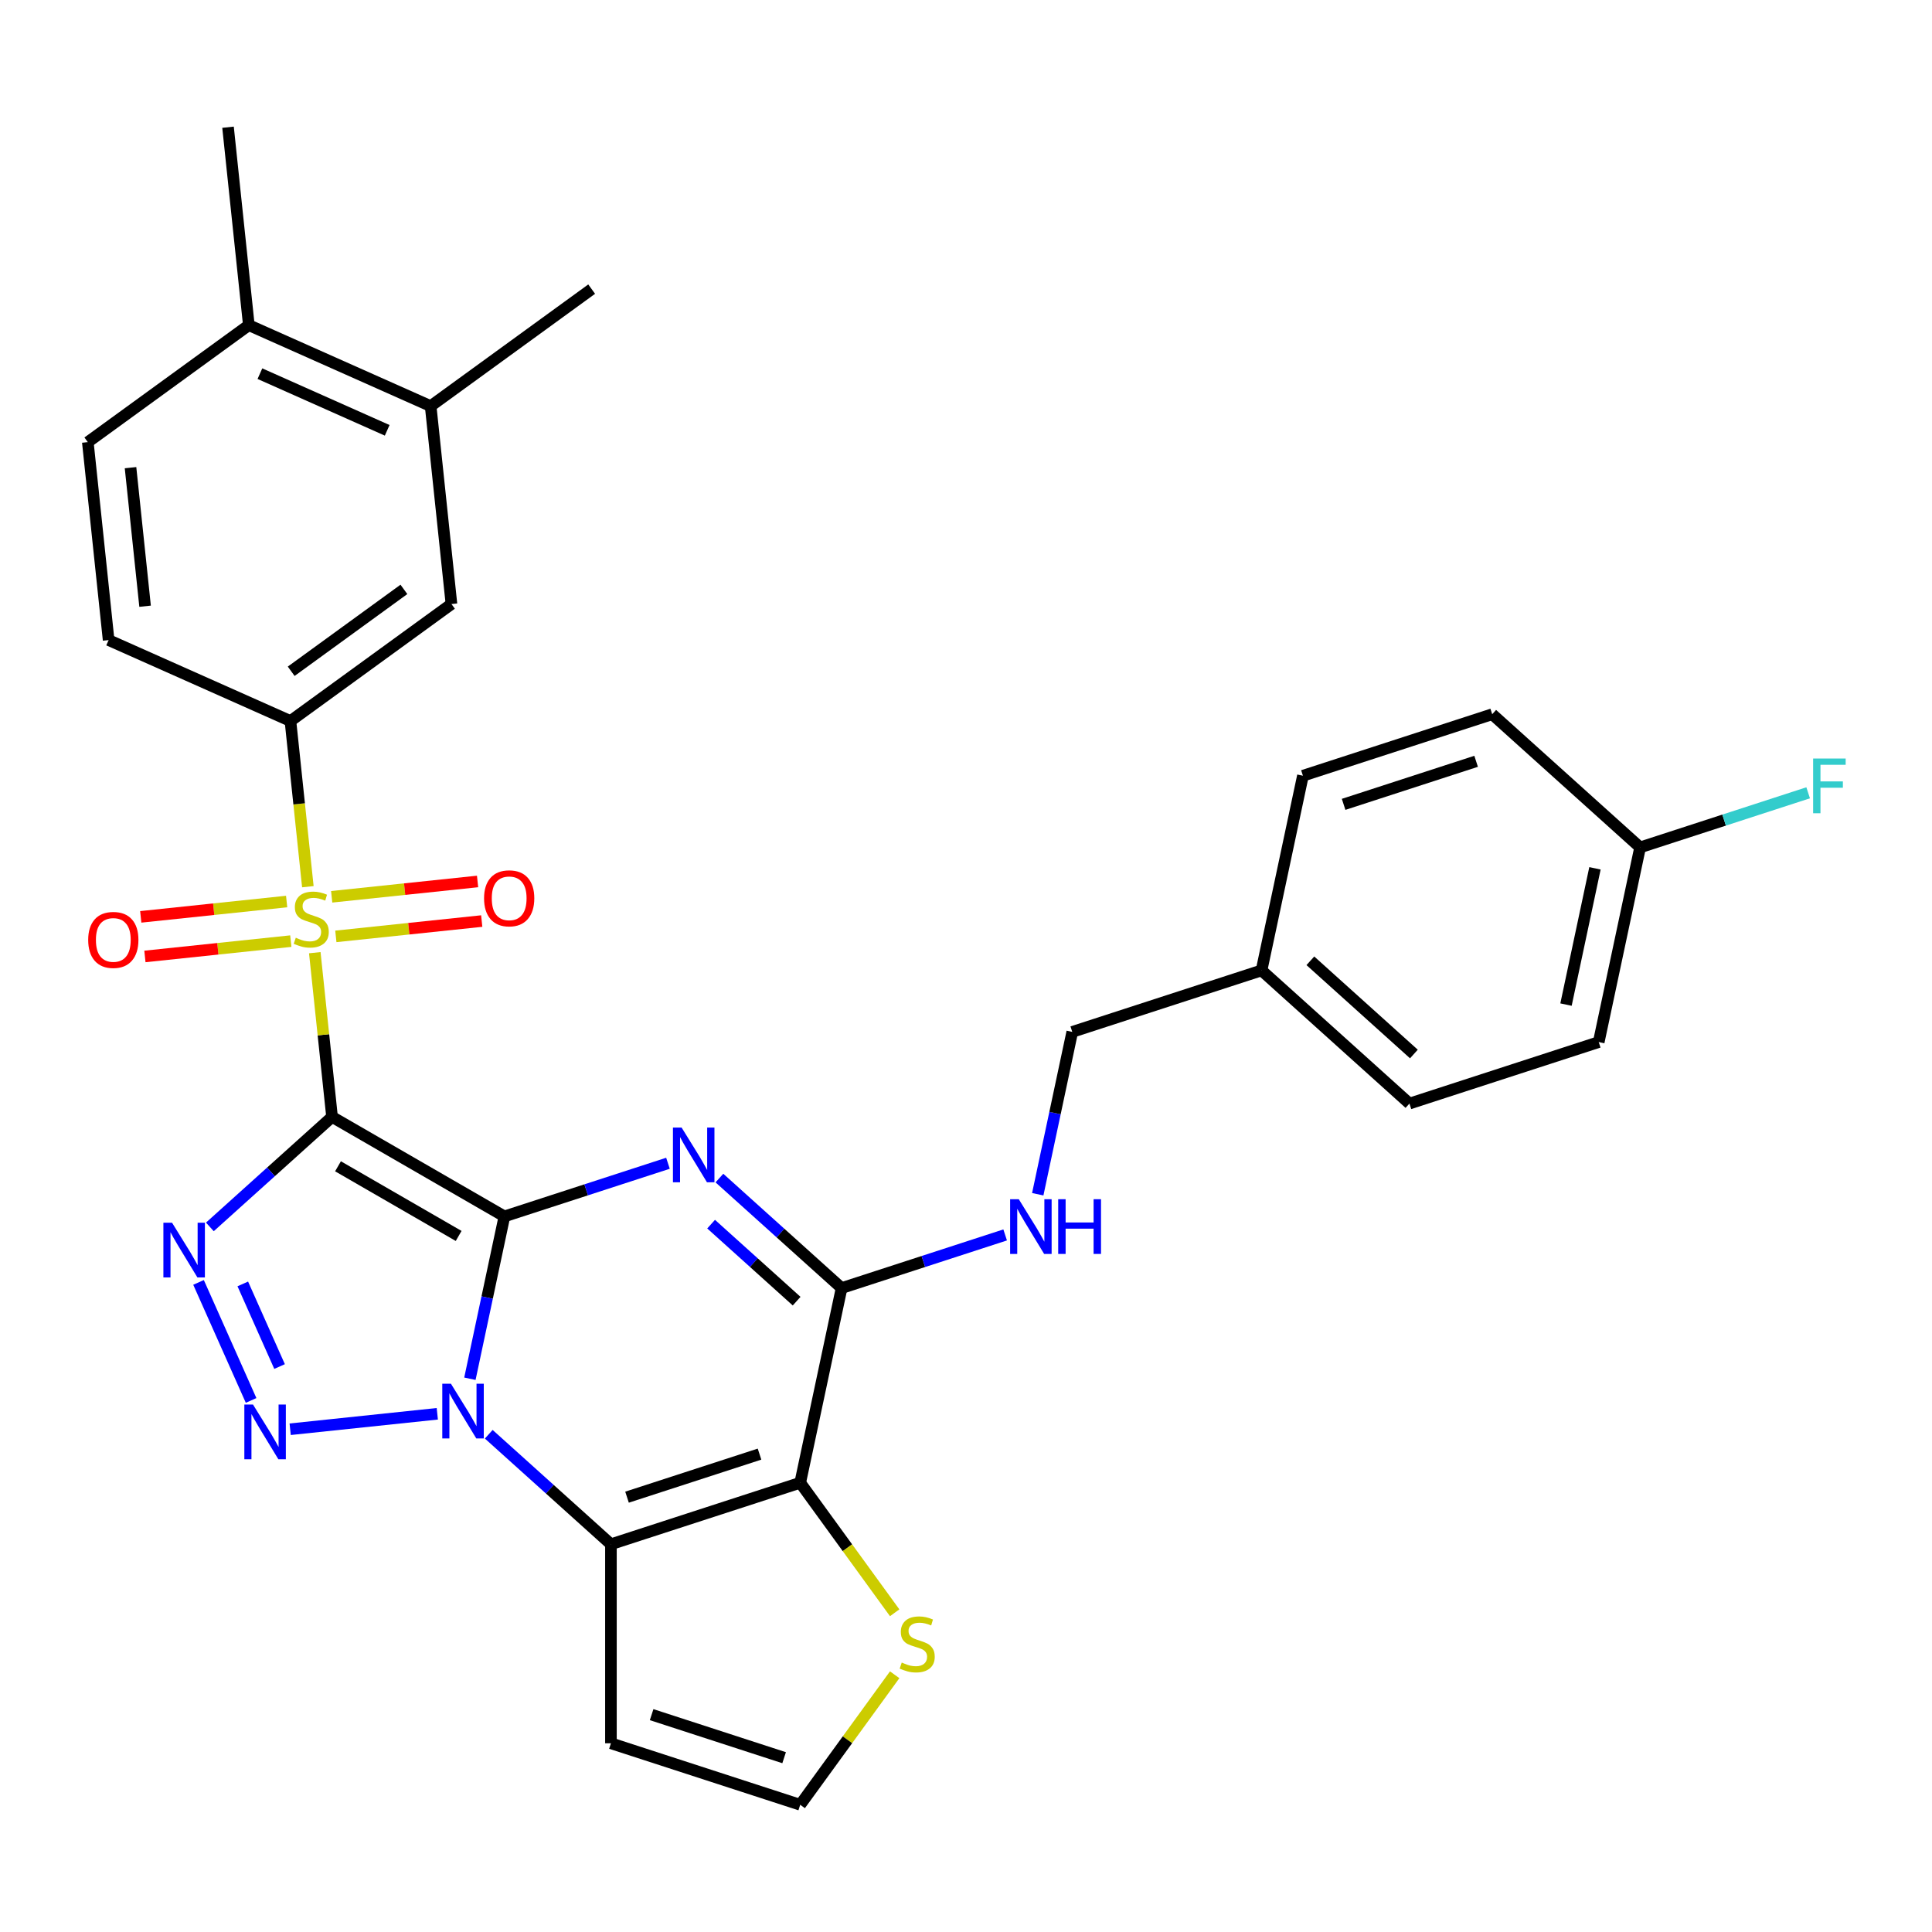 <?xml version='1.0' encoding='iso-8859-1'?>
<svg version='1.1' baseProfile='full'
              xmlns='http://www.w3.org/2000/svg'
                      xmlns:rdkit='http://www.rdkit.org/xml'
                      xmlns:xlink='http://www.w3.org/1999/xlink'
                  xml:space='preserve'
width='1000px' height='1000px' viewBox='0 0 1000 1000'>
<!-- END OF HEADER -->
<rect style='opacity:1.0;fill:#FFFFFF;stroke:none' width='1000' height='1000' x='0' y='0'> </rect>
<path class='bond-0' d='M 261.081,629.609 L 171.867,578.101' style='fill:none;fill-rule:evenodd;stroke:#000000;stroke-width:6px;stroke-linecap:butt;stroke-linejoin:miter;stroke-opacity:1' />
<path class='bond-0' d='M 237.397,639.725 L 174.948,603.67' style='fill:none;fill-rule:evenodd;stroke:#000000;stroke-width:6px;stroke-linecap:butt;stroke-linejoin:miter;stroke-opacity:1' />
<path class='bond-1' d='M 261.081,629.609 L 252.15,671.623' style='fill:none;fill-rule:evenodd;stroke:#000000;stroke-width:6px;stroke-linecap:butt;stroke-linejoin:miter;stroke-opacity:1' />
<path class='bond-1' d='M 252.15,671.623 L 243.22,713.637' style='fill:none;fill-rule:evenodd;stroke:#0000FF;stroke-width:6px;stroke-linecap:butt;stroke-linejoin:miter;stroke-opacity:1' />
<path class='bond-2' d='M 261.081,629.609 L 303.41,615.855' style='fill:none;fill-rule:evenodd;stroke:#000000;stroke-width:6px;stroke-linecap:butt;stroke-linejoin:miter;stroke-opacity:1' />
<path class='bond-2' d='M 303.41,615.855 L 345.738,602.102' style='fill:none;fill-rule:evenodd;stroke:#0000FF;stroke-width:6px;stroke-linecap:butt;stroke-linejoin:miter;stroke-opacity:1' />
<path class='bond-3' d='M 171.867,578.101 L 167.401,535.604' style='fill:none;fill-rule:evenodd;stroke:#000000;stroke-width:6px;stroke-linecap:butt;stroke-linejoin:miter;stroke-opacity:1' />
<path class='bond-3' d='M 167.401,535.604 L 162.934,493.106' style='fill:none;fill-rule:evenodd;stroke:#CCCC00;stroke-width:6px;stroke-linecap:butt;stroke-linejoin:miter;stroke-opacity:1' />
<path class='bond-4' d='M 171.867,578.101 L 140.247,606.572' style='fill:none;fill-rule:evenodd;stroke:#000000;stroke-width:6px;stroke-linecap:butt;stroke-linejoin:miter;stroke-opacity:1' />
<path class='bond-4' d='M 140.247,606.572 L 108.628,635.043' style='fill:none;fill-rule:evenodd;stroke:#0000FF;stroke-width:6px;stroke-linecap:butt;stroke-linejoin:miter;stroke-opacity:1' />
<path class='bond-5' d='M 226.347,731.772 L 150.193,739.776' style='fill:none;fill-rule:evenodd;stroke:#0000FF;stroke-width:6px;stroke-linecap:butt;stroke-linejoin:miter;stroke-opacity:1' />
<path class='bond-6' d='M 252.978,742.362 L 284.598,770.832' style='fill:none;fill-rule:evenodd;stroke:#0000FF;stroke-width:6px;stroke-linecap:butt;stroke-linejoin:miter;stroke-opacity:1' />
<path class='bond-6' d='M 284.598,770.832 L 316.218,799.303' style='fill:none;fill-rule:evenodd;stroke:#000000;stroke-width:6px;stroke-linecap:butt;stroke-linejoin:miter;stroke-opacity:1' />
<path class='bond-8' d='M 372.369,609.765 L 403.989,638.235' style='fill:none;fill-rule:evenodd;stroke:#0000FF;stroke-width:6px;stroke-linecap:butt;stroke-linejoin:miter;stroke-opacity:1' />
<path class='bond-8' d='M 403.989,638.235 L 435.609,666.706' style='fill:none;fill-rule:evenodd;stroke:#000000;stroke-width:6px;stroke-linecap:butt;stroke-linejoin:miter;stroke-opacity:1' />
<path class='bond-8' d='M 368.069,633.617 L 390.203,653.546' style='fill:none;fill-rule:evenodd;stroke:#0000FF;stroke-width:6px;stroke-linecap:butt;stroke-linejoin:miter;stroke-opacity:1' />
<path class='bond-8' d='M 390.203,653.546 L 412.337,673.476' style='fill:none;fill-rule:evenodd;stroke:#000000;stroke-width:6px;stroke-linecap:butt;stroke-linejoin:miter;stroke-opacity:1' />
<path class='bond-9' d='M 159.345,458.956 L 154.838,416.078' style='fill:none;fill-rule:evenodd;stroke:#CCCC00;stroke-width:6px;stroke-linecap:butt;stroke-linejoin:miter;stroke-opacity:1' />
<path class='bond-9' d='M 154.838,416.078 L 150.331,373.2' style='fill:none;fill-rule:evenodd;stroke:#000000;stroke-width:6px;stroke-linecap:butt;stroke-linejoin:miter;stroke-opacity:1' />
<path class='bond-14' d='M 173.831,484.671 L 211.588,480.703' style='fill:none;fill-rule:evenodd;stroke:#CCCC00;stroke-width:6px;stroke-linecap:butt;stroke-linejoin:miter;stroke-opacity:1' />
<path class='bond-14' d='M 211.588,480.703 L 249.344,476.734' style='fill:none;fill-rule:evenodd;stroke:#FF0000;stroke-width:6px;stroke-linecap:butt;stroke-linejoin:miter;stroke-opacity:1' />
<path class='bond-14' d='M 171.678,464.181 L 209.434,460.212' style='fill:none;fill-rule:evenodd;stroke:#CCCC00;stroke-width:6px;stroke-linecap:butt;stroke-linejoin:miter;stroke-opacity:1' />
<path class='bond-14' d='M 209.434,460.212 L 247.191,456.244' style='fill:none;fill-rule:evenodd;stroke:#FF0000;stroke-width:6px;stroke-linecap:butt;stroke-linejoin:miter;stroke-opacity:1' />
<path class='bond-15' d='M 148.367,466.631 L 110.611,470.599' style='fill:none;fill-rule:evenodd;stroke:#CCCC00;stroke-width:6px;stroke-linecap:butt;stroke-linejoin:miter;stroke-opacity:1' />
<path class='bond-15' d='M 110.611,470.599 L 72.854,474.568' style='fill:none;fill-rule:evenodd;stroke:#FF0000;stroke-width:6px;stroke-linecap:butt;stroke-linejoin:miter;stroke-opacity:1' />
<path class='bond-15' d='M 150.521,487.121 L 112.764,491.089' style='fill:none;fill-rule:evenodd;stroke:#CCCC00;stroke-width:6px;stroke-linecap:butt;stroke-linejoin:miter;stroke-opacity:1' />
<path class='bond-15' d='M 112.764,491.089 L 75.008,495.058' style='fill:none;fill-rule:evenodd;stroke:#FF0000;stroke-width:6px;stroke-linecap:butt;stroke-linejoin:miter;stroke-opacity:1' />
<path class='bond-31' d='M 102.763,663.767 L 129.965,724.863' style='fill:none;fill-rule:evenodd;stroke:#0000FF;stroke-width:6px;stroke-linecap:butt;stroke-linejoin:miter;stroke-opacity:1' />
<path class='bond-31' d='M 125.665,664.552 L 144.707,707.319' style='fill:none;fill-rule:evenodd;stroke:#0000FF;stroke-width:6px;stroke-linecap:butt;stroke-linejoin:miter;stroke-opacity:1' />
<path class='bond-11' d='M 316.218,799.303 L 316.218,902.318' style='fill:none;fill-rule:evenodd;stroke:#000000;stroke-width:6px;stroke-linecap:butt;stroke-linejoin:miter;stroke-opacity:1' />
<path class='bond-32' d='M 316.218,799.303 L 414.191,767.47' style='fill:none;fill-rule:evenodd;stroke:#000000;stroke-width:6px;stroke-linecap:butt;stroke-linejoin:miter;stroke-opacity:1' />
<path class='bond-32' d='M 324.547,774.933 L 393.128,752.65' style='fill:none;fill-rule:evenodd;stroke:#000000;stroke-width:6px;stroke-linecap:butt;stroke-linejoin:miter;stroke-opacity:1' />
<path class='bond-7' d='M 414.191,767.47 L 435.609,666.706' style='fill:none;fill-rule:evenodd;stroke:#000000;stroke-width:6px;stroke-linecap:butt;stroke-linejoin:miter;stroke-opacity:1' />
<path class='bond-10' d='M 414.191,767.47 L 438.638,801.119' style='fill:none;fill-rule:evenodd;stroke:#000000;stroke-width:6px;stroke-linecap:butt;stroke-linejoin:miter;stroke-opacity:1' />
<path class='bond-10' d='M 438.638,801.119 L 463.086,834.768' style='fill:none;fill-rule:evenodd;stroke:#CCCC00;stroke-width:6px;stroke-linecap:butt;stroke-linejoin:miter;stroke-opacity:1' />
<path class='bond-12' d='M 435.609,666.706 L 477.937,652.952' style='fill:none;fill-rule:evenodd;stroke:#000000;stroke-width:6px;stroke-linecap:butt;stroke-linejoin:miter;stroke-opacity:1' />
<path class='bond-12' d='M 477.937,652.952 L 520.266,639.199' style='fill:none;fill-rule:evenodd;stroke:#0000FF;stroke-width:6px;stroke-linecap:butt;stroke-linejoin:miter;stroke-opacity:1' />
<path class='bond-13' d='M 150.331,373.2 L 233.672,312.65' style='fill:none;fill-rule:evenodd;stroke:#000000;stroke-width:6px;stroke-linecap:butt;stroke-linejoin:miter;stroke-opacity:1' />
<path class='bond-13' d='M 150.722,347.45 L 209.061,305.064' style='fill:none;fill-rule:evenodd;stroke:#000000;stroke-width:6px;stroke-linecap:butt;stroke-linejoin:miter;stroke-opacity:1' />
<path class='bond-18' d='M 150.331,373.2 L 56.222,331.3' style='fill:none;fill-rule:evenodd;stroke:#000000;stroke-width:6px;stroke-linecap:butt;stroke-linejoin:miter;stroke-opacity:1' />
<path class='bond-33' d='M 463.086,866.853 L 438.638,900.502' style='fill:none;fill-rule:evenodd;stroke:#CCCC00;stroke-width:6px;stroke-linecap:butt;stroke-linejoin:miter;stroke-opacity:1' />
<path class='bond-33' d='M 438.638,900.502 L 414.191,934.151' style='fill:none;fill-rule:evenodd;stroke:#000000;stroke-width:6px;stroke-linecap:butt;stroke-linejoin:miter;stroke-opacity:1' />
<path class='bond-16' d='M 316.218,902.318 L 414.191,934.151' style='fill:none;fill-rule:evenodd;stroke:#000000;stroke-width:6px;stroke-linecap:butt;stroke-linejoin:miter;stroke-opacity:1' />
<path class='bond-16' d='M 337.28,887.498 L 405.861,909.782' style='fill:none;fill-rule:evenodd;stroke:#000000;stroke-width:6px;stroke-linecap:butt;stroke-linejoin:miter;stroke-opacity:1' />
<path class='bond-21' d='M 537.139,618.137 L 546.069,576.123' style='fill:none;fill-rule:evenodd;stroke:#0000FF;stroke-width:6px;stroke-linecap:butt;stroke-linejoin:miter;stroke-opacity:1' />
<path class='bond-21' d='M 546.069,576.123 L 555,534.109' style='fill:none;fill-rule:evenodd;stroke:#000000;stroke-width:6px;stroke-linecap:butt;stroke-linejoin:miter;stroke-opacity:1' />
<path class='bond-17' d='M 233.672,312.65 L 222.904,210.199' style='fill:none;fill-rule:evenodd;stroke:#000000;stroke-width:6px;stroke-linecap:butt;stroke-linejoin:miter;stroke-opacity:1' />
<path class='bond-29' d='M 222.904,210.199 L 306.245,149.649' style='fill:none;fill-rule:evenodd;stroke:#000000;stroke-width:6px;stroke-linecap:butt;stroke-linejoin:miter;stroke-opacity:1' />
<path class='bond-34' d='M 222.904,210.199 L 128.795,168.299' style='fill:none;fill-rule:evenodd;stroke:#000000;stroke-width:6px;stroke-linecap:butt;stroke-linejoin:miter;stroke-opacity:1' />
<path class='bond-34' d='M 200.408,222.736 L 134.532,193.406' style='fill:none;fill-rule:evenodd;stroke:#000000;stroke-width:6px;stroke-linecap:butt;stroke-linejoin:miter;stroke-opacity:1' />
<path class='bond-20' d='M 56.222,331.3 L 45.455,228.85' style='fill:none;fill-rule:evenodd;stroke:#000000;stroke-width:6px;stroke-linecap:butt;stroke-linejoin:miter;stroke-opacity:1' />
<path class='bond-20' d='M 75.097,313.779 L 67.56,242.064' style='fill:none;fill-rule:evenodd;stroke:#000000;stroke-width:6px;stroke-linecap:butt;stroke-linejoin:miter;stroke-opacity:1' />
<path class='bond-19' d='M 128.795,168.299 L 45.455,228.85' style='fill:none;fill-rule:evenodd;stroke:#000000;stroke-width:6px;stroke-linecap:butt;stroke-linejoin:miter;stroke-opacity:1' />
<path class='bond-30' d='M 128.795,168.299 L 118.027,65.849' style='fill:none;fill-rule:evenodd;stroke:#000000;stroke-width:6px;stroke-linecap:butt;stroke-linejoin:miter;stroke-opacity:1' />
<path class='bond-23' d='M 555,534.109 L 652.973,502.276' style='fill:none;fill-rule:evenodd;stroke:#000000;stroke-width:6px;stroke-linecap:butt;stroke-linejoin:miter;stroke-opacity:1' />
<path class='bond-22' d='M 848.918,438.609 L 827.5,539.373' style='fill:none;fill-rule:evenodd;stroke:#000000;stroke-width:6px;stroke-linecap:butt;stroke-linejoin:miter;stroke-opacity:1' />
<path class='bond-22' d='M 825.553,449.44 L 810.56,519.974' style='fill:none;fill-rule:evenodd;stroke:#000000;stroke-width:6px;stroke-linecap:butt;stroke-linejoin:miter;stroke-opacity:1' />
<path class='bond-24' d='M 848.918,438.609 L 892.407,424.478' style='fill:none;fill-rule:evenodd;stroke:#000000;stroke-width:6px;stroke-linecap:butt;stroke-linejoin:miter;stroke-opacity:1' />
<path class='bond-24' d='M 892.407,424.478 L 935.896,410.348' style='fill:none;fill-rule:evenodd;stroke:#33CCCC;stroke-width:6px;stroke-linecap:butt;stroke-linejoin:miter;stroke-opacity:1' />
<path class='bond-35' d='M 848.918,438.609 L 772.364,369.678' style='fill:none;fill-rule:evenodd;stroke:#000000;stroke-width:6px;stroke-linecap:butt;stroke-linejoin:miter;stroke-opacity:1' />
<path class='bond-27' d='M 652.973,502.276 L 674.391,401.512' style='fill:none;fill-rule:evenodd;stroke:#000000;stroke-width:6px;stroke-linecap:butt;stroke-linejoin:miter;stroke-opacity:1' />
<path class='bond-28' d='M 652.973,502.276 L 729.528,571.206' style='fill:none;fill-rule:evenodd;stroke:#000000;stroke-width:6px;stroke-linecap:butt;stroke-linejoin:miter;stroke-opacity:1' />
<path class='bond-28' d='M 678.242,497.304 L 731.83,545.555' style='fill:none;fill-rule:evenodd;stroke:#000000;stroke-width:6px;stroke-linecap:butt;stroke-linejoin:miter;stroke-opacity:1' />
<path class='bond-25' d='M 772.364,369.678 L 674.391,401.512' style='fill:none;fill-rule:evenodd;stroke:#000000;stroke-width:6px;stroke-linecap:butt;stroke-linejoin:miter;stroke-opacity:1' />
<path class='bond-25' d='M 764.034,394.048 L 695.453,416.331' style='fill:none;fill-rule:evenodd;stroke:#000000;stroke-width:6px;stroke-linecap:butt;stroke-linejoin:miter;stroke-opacity:1' />
<path class='bond-26' d='M 827.5,539.373 L 729.528,571.206' style='fill:none;fill-rule:evenodd;stroke:#000000;stroke-width:6px;stroke-linecap:butt;stroke-linejoin:miter;stroke-opacity:1' />
<path  class='atom-2' d='M 233.403 716.213
L 242.683 731.213
Q 243.603 732.693, 245.083 735.373
Q 246.563 738.053, 246.643 738.213
L 246.643 716.213
L 250.403 716.213
L 250.403 744.533
L 246.523 744.533
L 236.563 728.133
Q 235.403 726.213, 234.163 724.013
Q 232.963 721.813, 232.603 721.133
L 232.603 744.533
L 228.923 744.533
L 228.923 716.213
L 233.403 716.213
' fill='#0000FF'/>
<path  class='atom-3' d='M 352.794 583.616
L 362.074 598.616
Q 362.994 600.096, 364.474 602.776
Q 365.954 605.456, 366.034 605.616
L 366.034 583.616
L 369.794 583.616
L 369.794 611.936
L 365.914 611.936
L 355.954 595.536
Q 354.794 593.616, 353.554 591.416
Q 352.354 589.216, 351.994 588.536
L 351.994 611.936
L 348.314 611.936
L 348.314 583.616
L 352.794 583.616
' fill='#0000FF'/>
<path  class='atom-4' d='M 153.099 485.371
Q 153.419 485.491, 154.739 486.051
Q 156.059 486.611, 157.499 486.971
Q 158.979 487.291, 160.419 487.291
Q 163.099 487.291, 164.659 486.011
Q 166.219 484.691, 166.219 482.411
Q 166.219 480.851, 165.419 479.891
Q 164.659 478.931, 163.459 478.411
Q 162.259 477.891, 160.259 477.291
Q 157.739 476.531, 156.219 475.811
Q 154.739 475.091, 153.659 473.571
Q 152.619 472.051, 152.619 469.491
Q 152.619 465.931, 155.019 463.731
Q 157.459 461.531, 162.259 461.531
Q 165.539 461.531, 169.259 463.091
L 168.339 466.171
Q 164.939 464.771, 162.379 464.771
Q 159.619 464.771, 158.099 465.931
Q 156.579 467.051, 156.619 469.011
Q 156.619 470.531, 157.379 471.451
Q 158.179 472.371, 159.299 472.891
Q 160.459 473.411, 162.379 474.011
Q 164.939 474.811, 166.459 475.611
Q 167.979 476.411, 169.059 478.051
Q 170.179 479.651, 170.179 482.411
Q 170.179 486.331, 167.539 488.451
Q 164.939 490.531, 160.579 490.531
Q 158.059 490.531, 156.139 489.971
Q 154.259 489.451, 152.019 488.531
L 153.099 485.371
' fill='#CCCC00'/>
<path  class='atom-5' d='M 89.052 632.872
L 98.332 647.872
Q 99.252 649.352, 100.732 652.032
Q 102.212 654.712, 102.292 654.872
L 102.292 632.872
L 106.052 632.872
L 106.052 661.192
L 102.172 661.192
L 92.212 644.792
Q 91.052 642.872, 89.812 640.672
Q 88.612 638.472, 88.252 637.792
L 88.252 661.192
L 84.572 661.192
L 84.572 632.872
L 89.052 632.872
' fill='#0000FF'/>
<path  class='atom-6' d='M 130.952 726.981
L 140.232 741.981
Q 141.152 743.461, 142.632 746.141
Q 144.112 748.821, 144.192 748.981
L 144.192 726.981
L 147.952 726.981
L 147.952 755.301
L 144.072 755.301
L 134.112 738.901
Q 132.952 736.981, 131.712 734.781
Q 130.512 732.581, 130.152 731.901
L 130.152 755.301
L 126.472 755.301
L 126.472 726.981
L 130.952 726.981
' fill='#0000FF'/>
<path  class='atom-11' d='M 466.741 860.53
Q 467.061 860.65, 468.381 861.21
Q 469.701 861.77, 471.141 862.13
Q 472.621 862.45, 474.061 862.45
Q 476.741 862.45, 478.301 861.17
Q 479.861 859.85, 479.861 857.57
Q 479.861 856.01, 479.061 855.05
Q 478.301 854.09, 477.101 853.57
Q 475.901 853.05, 473.901 852.45
Q 471.381 851.69, 469.861 850.97
Q 468.381 850.25, 467.301 848.73
Q 466.261 847.21, 466.261 844.65
Q 466.261 841.09, 468.661 838.89
Q 471.101 836.69, 475.901 836.69
Q 479.181 836.69, 482.901 838.25
L 481.981 841.33
Q 478.581 839.93, 476.021 839.93
Q 473.261 839.93, 471.741 841.09
Q 470.221 842.21, 470.261 844.17
Q 470.261 845.69, 471.021 846.61
Q 471.821 847.53, 472.941 848.05
Q 474.101 848.57, 476.021 849.17
Q 478.581 849.97, 480.101 850.77
Q 481.621 851.57, 482.701 853.21
Q 483.821 854.81, 483.821 857.57
Q 483.821 861.49, 481.181 863.61
Q 478.581 865.69, 474.221 865.69
Q 471.701 865.69, 469.781 865.13
Q 467.901 864.61, 465.661 863.69
L 466.741 860.53
' fill='#CCCC00'/>
<path  class='atom-13' d='M 527.322 620.713
L 536.602 635.713
Q 537.522 637.193, 539.002 639.873
Q 540.482 642.553, 540.562 642.713
L 540.562 620.713
L 544.322 620.713
L 544.322 649.033
L 540.442 649.033
L 530.482 632.633
Q 529.322 630.713, 528.082 628.513
Q 526.882 626.313, 526.522 625.633
L 526.522 649.033
L 522.842 649.033
L 522.842 620.713
L 527.322 620.713
' fill='#0000FF'/>
<path  class='atom-13' d='M 547.722 620.713
L 551.562 620.713
L 551.562 632.753
L 566.042 632.753
L 566.042 620.713
L 569.882 620.713
L 569.882 649.033
L 566.042 649.033
L 566.042 635.953
L 551.562 635.953
L 551.562 649.033
L 547.722 649.033
L 547.722 620.713
' fill='#0000FF'/>
<path  class='atom-15' d='M 250.55 464.963
Q 250.55 458.163, 253.91 454.363
Q 257.27 450.563, 263.55 450.563
Q 269.83 450.563, 273.19 454.363
Q 276.55 458.163, 276.55 464.963
Q 276.55 471.843, 273.15 475.763
Q 269.75 479.643, 263.55 479.643
Q 257.31 479.643, 253.91 475.763
Q 250.55 471.883, 250.55 464.963
M 263.55 476.443
Q 267.87 476.443, 270.19 473.563
Q 272.55 470.643, 272.55 464.963
Q 272.55 459.403, 270.19 456.603
Q 267.87 453.763, 263.55 453.763
Q 259.23 453.763, 256.87 456.563
Q 254.55 459.363, 254.55 464.963
Q 254.55 470.683, 256.87 473.563
Q 259.23 476.443, 263.55 476.443
' fill='#FF0000'/>
<path  class='atom-16' d='M 45.649 486.499
Q 45.649 479.699, 49.009 475.899
Q 52.369 472.099, 58.649 472.099
Q 64.929 472.099, 68.289 475.899
Q 71.649 479.699, 71.649 486.499
Q 71.649 493.379, 68.249 497.299
Q 64.849 501.179, 58.649 501.179
Q 52.409 501.179, 49.009 497.299
Q 45.649 493.419, 45.649 486.499
M 58.649 497.979
Q 62.969 497.979, 65.289 495.099
Q 67.649 492.179, 67.649 486.499
Q 67.649 480.939, 65.289 478.139
Q 62.969 475.299, 58.649 475.299
Q 54.329 475.299, 51.969 478.099
Q 49.649 480.899, 49.649 486.499
Q 49.649 492.219, 51.969 495.099
Q 54.329 497.979, 58.649 497.979
' fill='#FF0000'/>
<path  class='atom-25' d='M 938.471 392.615
L 955.311 392.615
L 955.311 395.855
L 942.271 395.855
L 942.271 404.455
L 953.871 404.455
L 953.871 407.735
L 942.271 407.735
L 942.271 420.935
L 938.471 420.935
L 938.471 392.615
' fill='#33CCCC'/>
</svg>
